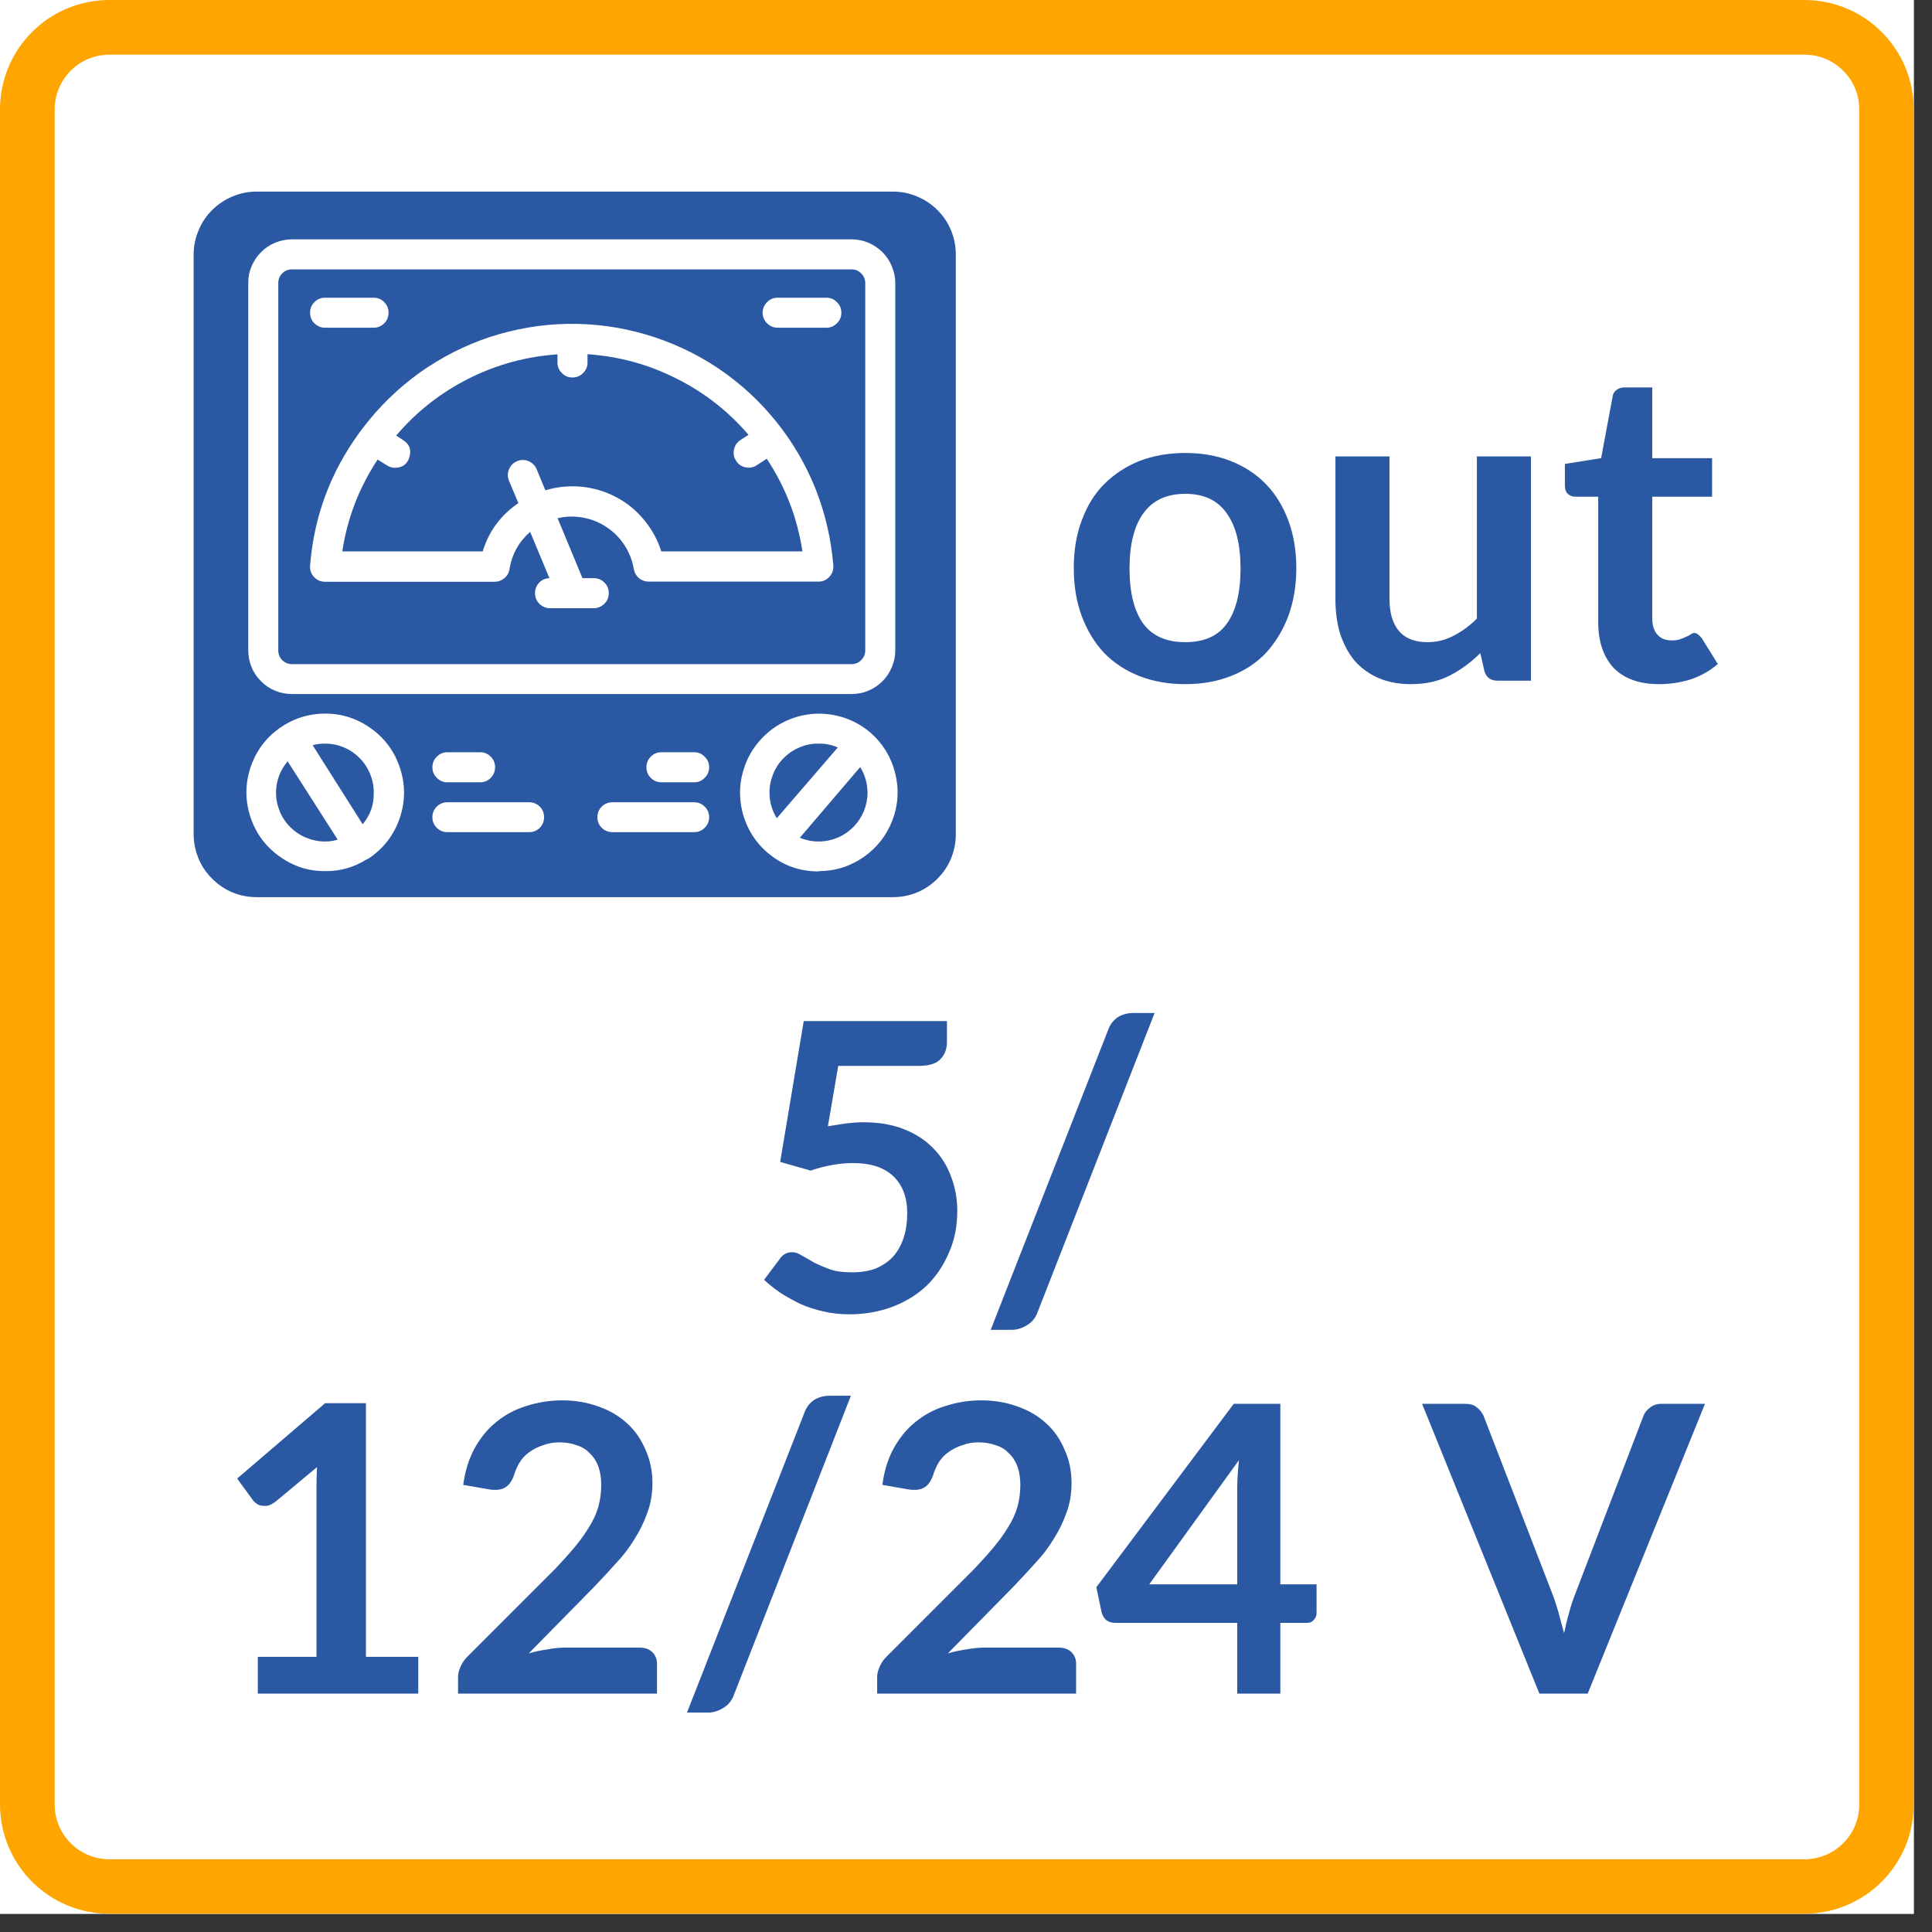 <svg xmlns="http://www.w3.org/2000/svg" xmlns:xlink="http://www.w3.org/1999/xlink" width="70" zoomAndPan="magnify" viewBox="0 0 52.5 52.5" height="70" preserveAspectRatio="xMidYMid meet" version="1.0"><rect x="0" y="0" width="52.5" height="52.5" fill="#333333" stroke="none"/><defs><g/><clipPath id="a77c343215"><path d="M 0 0 L 52.004 0 L 52.004 52.004 L 0 52.004 Z M 0 0 " clip-rule="nonzero"/></clipPath><clipPath id="7fbfec4788"><path d="M 0 0 L 52.004 0 L 52.004 52.004 L 0 52.004 Z M 0 0 " clip-rule="nonzero"/></clipPath><clipPath id="ac31b49f76"><path d="M 2.973 0 L 49.031 0 C 49.82 0 50.578 0.312 51.133 0.871 C 51.691 1.426 52.004 2.184 52.004 2.973 L 52.004 49.031 C 52.004 49.82 51.691 50.578 51.133 51.133 C 50.578 51.691 49.82 52.004 49.031 52.004 L 2.973 52.004 C 2.184 52.004 1.426 51.691 0.871 51.133 C 0.312 50.578 0 49.82 0 49.031 L 0 2.973 C 0 2.184 0.312 1.426 0.871 0.871 C 1.426 0.312 2.184 0 2.973 0 Z M 2.973 0 " clip-rule="nonzero"/></clipPath><clipPath id="c1906d85c1"><path d="M 5.199 5.199 L 26 5.199 L 26 24.516 L 5.199 24.516 Z M 5.199 5.199 " clip-rule="nonzero"/></clipPath></defs><g clip-path="url(#a77c343215)"><path fill="#ffffff" d="M 0 0 L 52.004 0 L 52.004 52.004 L 0 52.004 Z M 0 0 " fill-opacity="1" fill-rule="nonzero"/><path fill="#ffffff" d="M 0 0 L 52.004 0 L 52.004 52.004 L 0 52.004 Z M 0 0 " fill-opacity="1" fill-rule="nonzero"/></g><g clip-path="url(#7fbfec4788)"><g clip-path="url(#ac31b49f76)"><path stroke-linecap="butt" transform="matrix(0.743, 0, 0, 0.743, 0, 0)" fill="none" stroke-linejoin="miter" d="M 4.001 -0 L 65.998 -0 C 67.06 -0 68.08 0.421 68.826 1.173 C 69.578 1.919 69.999 2.939 69.999 4.001 L 69.999 65.998 C 69.999 67.06 69.578 68.08 68.826 68.826 C 68.08 69.578 67.06 69.999 65.998 69.999 L 4.001 69.999 C 2.939 69.999 1.919 69.578 1.173 68.826 C 0.421 68.08 -0 67.06 -0 65.998 L -0 4.001 C -0 2.939 0.421 1.919 1.173 1.173 C 1.919 0.421 2.939 -0 4.001 -0 Z M 4.001 -0 " stroke="#ffa500" stroke-width="4" stroke-opacity="1" stroke-miterlimit="4"/></g></g><g fill="#ffffff" fill-opacity="1"><g transform="translate(25.712, 25.259)"><g><path d="M 0.516 -0.062 L 0.516 0 L 0.125 0 L 0.125 -0.062 L 0.281 -0.062 L 0.281 -0.562 C 0.281 -0.57 0.281 -0.582 0.281 -0.594 L 0.156 -0.484 C 0.145 -0.484 0.141 -0.484 0.141 -0.484 C 0.141 -0.484 0.133 -0.484 0.125 -0.484 C 0.125 -0.484 0.117 -0.484 0.109 -0.484 C 0.109 -0.484 0.109 -0.488 0.109 -0.5 L 0.078 -0.531 L 0.297 -0.703 L 0.375 -0.703 L 0.375 -0.062 Z M 0.516 -0.062 "/></g></g></g><g fill="#ffffff" fill-opacity="1"><g transform="translate(25.712, 26.002)"><g><path d="M 0.5 -0.078 C 0.508 -0.078 0.516 -0.07 0.516 -0.062 C 0.523 -0.062 0.531 -0.055 0.531 -0.047 L 0.531 0 L 0.047 0 L 0.047 -0.031 C 0.047 -0.039 0.047 -0.047 0.047 -0.047 C 0.055 -0.055 0.062 -0.062 0.062 -0.062 L 0.297 -0.297 C 0.316 -0.316 0.332 -0.332 0.344 -0.344 C 0.363 -0.363 0.379 -0.383 0.391 -0.406 C 0.398 -0.426 0.406 -0.441 0.406 -0.453 C 0.414 -0.473 0.422 -0.492 0.422 -0.516 C 0.422 -0.535 0.414 -0.551 0.406 -0.562 C 0.406 -0.582 0.395 -0.598 0.375 -0.609 C 0.363 -0.617 0.348 -0.625 0.328 -0.625 C 0.316 -0.633 0.305 -0.641 0.297 -0.641 C 0.273 -0.641 0.254 -0.633 0.234 -0.625 C 0.223 -0.625 0.211 -0.617 0.203 -0.609 C 0.191 -0.609 0.18 -0.598 0.172 -0.578 C 0.16 -0.566 0.156 -0.555 0.156 -0.547 C 0.145 -0.535 0.133 -0.523 0.125 -0.516 C 0.125 -0.516 0.117 -0.516 0.109 -0.516 L 0.062 -0.516 C 0.062 -0.555 0.066 -0.586 0.078 -0.609 C 0.098 -0.629 0.117 -0.645 0.141 -0.656 C 0.16 -0.676 0.18 -0.688 0.203 -0.688 C 0.234 -0.695 0.266 -0.703 0.297 -0.703 C 0.328 -0.703 0.352 -0.695 0.375 -0.688 C 0.406 -0.688 0.43 -0.676 0.453 -0.656 C 0.473 -0.645 0.488 -0.629 0.5 -0.609 C 0.508 -0.586 0.516 -0.562 0.516 -0.531 C 0.516 -0.5 0.508 -0.473 0.5 -0.453 C 0.488 -0.43 0.477 -0.41 0.469 -0.391 C 0.457 -0.367 0.441 -0.348 0.422 -0.328 C 0.398 -0.305 0.379 -0.285 0.359 -0.266 L 0.172 -0.078 C 0.18 -0.078 0.191 -0.078 0.203 -0.078 C 0.223 -0.078 0.238 -0.078 0.25 -0.078 Z M 0.5 -0.078 "/></g></g></g><g fill="#2b58a3" fill-opacity="1"><g transform="translate(20.294, 35.621)"><g><path d="M 2.203 -5.016 C 2.379 -5.047 2.547 -5.07 2.703 -5.094 C 2.867 -5.113 3.023 -5.125 3.172 -5.125 C 3.586 -5.125 3.953 -5.062 4.266 -4.938 C 4.586 -4.812 4.852 -4.641 5.062 -4.422 C 5.281 -4.203 5.441 -3.945 5.547 -3.656 C 5.66 -3.363 5.719 -3.051 5.719 -2.719 C 5.719 -2.289 5.641 -1.906 5.484 -1.562 C 5.336 -1.219 5.133 -0.922 4.875 -0.672 C 4.613 -0.43 4.305 -0.242 3.953 -0.109 C 3.598 0.023 3.207 0.094 2.781 0.094 C 2.531 0.094 2.297 0.066 2.078 0.016 C 1.859 -0.035 1.648 -0.102 1.453 -0.188 C 1.266 -0.281 1.086 -0.379 0.922 -0.484 C 0.754 -0.598 0.602 -0.719 0.469 -0.844 L 0.891 -1.406 C 0.973 -1.531 1.086 -1.594 1.234 -1.594 C 1.316 -1.594 1.406 -1.562 1.5 -1.5 C 1.602 -1.445 1.711 -1.383 1.828 -1.312 C 1.953 -1.25 2.098 -1.188 2.266 -1.125 C 2.43 -1.07 2.629 -1.047 2.859 -1.047 C 3.109 -1.047 3.328 -1.082 3.516 -1.156 C 3.703 -1.238 3.859 -1.348 3.984 -1.484 C 4.109 -1.629 4.203 -1.801 4.266 -2 C 4.328 -2.195 4.359 -2.414 4.359 -2.656 C 4.359 -3.082 4.234 -3.414 3.984 -3.656 C 3.734 -3.895 3.367 -4.016 2.891 -4.016 C 2.516 -4.016 2.129 -3.945 1.734 -3.812 L 0.906 -4.047 L 1.547 -7.875 L 5.438 -7.875 L 5.438 -7.297 C 5.438 -7.109 5.375 -6.953 5.25 -6.828 C 5.133 -6.711 4.938 -6.656 4.656 -6.656 L 2.484 -6.656 Z M 2.203 -5.016 "/></g></g></g><g fill="#2b58a3" fill-opacity="1"><g transform="translate(26.609, 35.621)"><g><path d="M 1.594 0.016 C 1.539 0.18 1.441 0.305 1.297 0.391 C 1.16 0.473 1.023 0.516 0.891 0.516 L 0.312 0.516 L 3.5 -7.625 C 3.551 -7.77 3.633 -7.883 3.75 -7.969 C 3.875 -8.051 4.02 -8.094 4.188 -8.094 L 4.766 -8.094 Z M 1.594 0.016 "/></g></g></g><g fill="#2b58a3" fill-opacity="1"><g transform="translate(5.725, 46.022)"><g><path d="M 5.641 -1 L 5.641 0 L 1.281 0 L 1.281 -1 L 2.875 -1 L 2.875 -5.594 C 2.875 -5.781 2.879 -5.969 2.891 -6.156 L 1.766 -5.219 C 1.691 -5.164 1.625 -5.129 1.562 -5.109 C 1.5 -5.098 1.438 -5.098 1.375 -5.109 C 1.32 -5.117 1.273 -5.141 1.234 -5.172 C 1.191 -5.203 1.16 -5.234 1.141 -5.266 L 0.719 -5.844 L 3.109 -7.891 L 4.219 -7.891 L 4.219 -1 Z M 5.641 -1 "/></g></g></g><g fill="#2b58a3" fill-opacity="1"><g transform="translate(12.041, 46.022)"><g><path d="M 5.344 -1.25 C 5.488 -1.25 5.602 -1.207 5.688 -1.125 C 5.77 -1.039 5.812 -0.938 5.812 -0.812 L 5.812 0 L 0.406 0 L 0.406 -0.453 C 0.406 -0.535 0.426 -0.625 0.469 -0.719 C 0.508 -0.82 0.57 -0.914 0.656 -1 L 3.047 -3.391 C 3.242 -3.598 3.422 -3.797 3.578 -3.984 C 3.734 -4.172 3.863 -4.352 3.969 -4.531 C 4.082 -4.707 4.164 -4.891 4.219 -5.078 C 4.27 -5.266 4.297 -5.461 4.297 -5.672 C 4.297 -5.859 4.27 -6.023 4.219 -6.172 C 4.164 -6.316 4.086 -6.438 3.984 -6.531 C 3.891 -6.633 3.77 -6.707 3.625 -6.75 C 3.488 -6.801 3.332 -6.828 3.156 -6.828 C 3 -6.828 2.852 -6.801 2.719 -6.75 C 2.582 -6.707 2.457 -6.645 2.344 -6.562 C 2.238 -6.488 2.148 -6.395 2.078 -6.281 C 2.016 -6.176 1.961 -6.055 1.922 -5.922 C 1.859 -5.754 1.773 -5.645 1.672 -5.594 C 1.578 -5.539 1.441 -5.523 1.266 -5.547 L 0.547 -5.672 C 0.598 -6.055 0.703 -6.391 0.859 -6.672 C 1.016 -6.953 1.207 -7.188 1.438 -7.375 C 1.676 -7.57 1.945 -7.719 2.25 -7.812 C 2.562 -7.914 2.891 -7.969 3.234 -7.969 C 3.598 -7.969 3.93 -7.91 4.234 -7.797 C 4.535 -7.691 4.789 -7.539 5 -7.344 C 5.219 -7.145 5.383 -6.906 5.5 -6.625 C 5.625 -6.352 5.688 -6.051 5.688 -5.719 C 5.688 -5.426 5.641 -5.156 5.547 -4.906 C 5.461 -4.664 5.348 -4.43 5.203 -4.203 C 5.066 -3.973 4.898 -3.754 4.703 -3.547 C 4.516 -3.336 4.316 -3.125 4.109 -2.906 L 2.328 -1.094 C 2.504 -1.145 2.676 -1.18 2.844 -1.203 C 3.008 -1.234 3.172 -1.25 3.328 -1.25 Z M 5.344 -1.25 "/></g></g></g><g fill="#2b58a3" fill-opacity="1"><g transform="translate(18.356, 46.022)"><g><path d="M 1.594 0.016 C 1.539 0.18 1.441 0.305 1.297 0.391 C 1.16 0.473 1.023 0.516 0.891 0.516 L 0.312 0.516 L 3.5 -7.625 C 3.551 -7.77 3.633 -7.883 3.75 -7.969 C 3.875 -8.051 4.02 -8.094 4.188 -8.094 L 4.766 -8.094 Z M 1.594 0.016 "/></g></g></g><g fill="#2b58a3" fill-opacity="1"><g transform="translate(23.43, 46.022)"><g><path d="M 5.344 -1.25 C 5.488 -1.25 5.602 -1.207 5.688 -1.125 C 5.77 -1.039 5.812 -0.938 5.812 -0.812 L 5.812 0 L 0.406 0 L 0.406 -0.453 C 0.406 -0.535 0.426 -0.625 0.469 -0.719 C 0.508 -0.82 0.57 -0.914 0.656 -1 L 3.047 -3.391 C 3.242 -3.598 3.422 -3.797 3.578 -3.984 C 3.734 -4.172 3.863 -4.352 3.969 -4.531 C 4.082 -4.707 4.164 -4.891 4.219 -5.078 C 4.27 -5.266 4.297 -5.461 4.297 -5.672 C 4.297 -5.859 4.27 -6.023 4.219 -6.172 C 4.164 -6.316 4.086 -6.438 3.984 -6.531 C 3.891 -6.633 3.77 -6.707 3.625 -6.75 C 3.488 -6.801 3.332 -6.828 3.156 -6.828 C 3 -6.828 2.852 -6.801 2.719 -6.75 C 2.582 -6.707 2.457 -6.645 2.344 -6.562 C 2.238 -6.488 2.148 -6.395 2.078 -6.281 C 2.016 -6.176 1.961 -6.055 1.922 -5.922 C 1.859 -5.754 1.773 -5.645 1.672 -5.594 C 1.578 -5.539 1.441 -5.523 1.266 -5.547 L 0.547 -5.672 C 0.598 -6.055 0.703 -6.391 0.859 -6.672 C 1.016 -6.953 1.207 -7.188 1.438 -7.375 C 1.676 -7.57 1.945 -7.719 2.25 -7.812 C 2.562 -7.914 2.891 -7.969 3.234 -7.969 C 3.598 -7.969 3.93 -7.91 4.234 -7.797 C 4.535 -7.691 4.789 -7.539 5 -7.344 C 5.219 -7.145 5.383 -6.906 5.5 -6.625 C 5.625 -6.352 5.688 -6.051 5.688 -5.719 C 5.688 -5.426 5.641 -5.156 5.547 -4.906 C 5.461 -4.664 5.348 -4.43 5.203 -4.203 C 5.066 -3.973 4.898 -3.754 4.703 -3.547 C 4.516 -3.336 4.316 -3.125 4.109 -2.906 L 2.328 -1.094 C 2.504 -1.145 2.676 -1.18 2.844 -1.203 C 3.008 -1.234 3.172 -1.25 3.328 -1.25 Z M 5.344 -1.25 "/></g></g></g><g fill="#2b58a3" fill-opacity="1"><g transform="translate(29.745, 46.022)"><g><path d="M 3.875 -2.969 L 3.875 -5.547 C 3.875 -5.785 3.891 -6.051 3.922 -6.344 L 1.484 -2.969 Z M 6.031 -2.969 L 6.031 -2.188 C 6.031 -2.113 6.004 -2.051 5.953 -2 C 5.91 -1.945 5.848 -1.922 5.766 -1.922 L 5.047 -1.922 L 5.047 0 L 3.875 0 L 3.875 -1.922 L 0.562 -1.922 C 0.469 -1.922 0.383 -1.945 0.312 -2 C 0.25 -2.062 0.207 -2.133 0.188 -2.219 L 0.047 -2.891 L 3.781 -7.875 L 5.047 -7.875 L 5.047 -2.969 Z M 6.031 -2.969 "/></g></g></g><g fill="#2b58a3" fill-opacity="1"><g transform="translate(36.06, 46.022)"><g/></g></g><g fill="#2b58a3" fill-opacity="1"><g transform="translate(38.706, 46.022)"><g><path d="M 7.625 -7.875 L 4.438 0 L 3.125 0 L -0.062 -7.875 L 1.109 -7.875 C 1.242 -7.875 1.348 -7.844 1.422 -7.781 C 1.504 -7.719 1.566 -7.641 1.609 -7.547 L 3.469 -2.734 C 3.531 -2.578 3.586 -2.406 3.641 -2.219 C 3.691 -2.031 3.742 -1.836 3.797 -1.641 C 3.836 -1.836 3.883 -2.031 3.938 -2.219 C 3.988 -2.406 4.047 -2.578 4.109 -2.734 L 5.953 -7.547 C 5.984 -7.629 6.039 -7.703 6.125 -7.766 C 6.207 -7.836 6.312 -7.875 6.438 -7.875 Z M 7.625 -7.875 "/></g></g></g><g clip-path="url(#c1906d85c1)"><path fill="#2b58a3" d="M 24.27 5.207 L 6.969 5.207 C 6.742 5.207 6.527 5.25 6.316 5.34 C 6.109 5.426 5.926 5.547 5.766 5.707 C 5.605 5.867 5.48 6.051 5.395 6.262 C 5.309 6.469 5.262 6.688 5.262 6.91 L 5.262 22.676 C 5.262 22.902 5.309 23.117 5.395 23.328 C 5.48 23.535 5.605 23.719 5.766 23.879 C 5.926 24.039 6.109 24.164 6.316 24.25 C 6.527 24.336 6.742 24.379 6.969 24.379 L 24.27 24.379 C 24.496 24.379 24.711 24.336 24.922 24.25 C 25.129 24.164 25.312 24.039 25.473 23.879 C 25.633 23.719 25.758 23.535 25.844 23.328 C 25.93 23.117 25.973 22.902 25.973 22.676 L 25.973 6.91 C 25.973 6.688 25.93 6.469 25.844 6.262 C 25.758 6.051 25.633 5.867 25.473 5.707 C 25.312 5.547 25.129 5.426 24.922 5.34 C 24.711 5.25 24.496 5.207 24.27 5.207 Z M 6.746 7.68 C 6.746 7.523 6.777 7.371 6.84 7.227 C 6.902 7.086 6.988 6.957 7.098 6.848 C 7.207 6.738 7.336 6.652 7.48 6.594 C 7.625 6.535 7.777 6.504 7.934 6.504 L 23.141 6.504 C 23.297 6.504 23.449 6.535 23.594 6.594 C 23.738 6.656 23.867 6.742 23.98 6.852 C 24.09 6.965 24.176 7.09 24.234 7.238 C 24.297 7.383 24.328 7.531 24.328 7.691 L 24.328 17.676 C 24.328 17.832 24.297 17.984 24.234 18.129 C 24.176 18.273 24.09 18.402 23.98 18.512 C 23.867 18.625 23.738 18.711 23.594 18.77 C 23.449 18.832 23.297 18.859 23.141 18.859 L 7.934 18.859 C 7.773 18.859 7.625 18.832 7.477 18.77 C 7.332 18.711 7.203 18.625 7.094 18.512 C 6.98 18.402 6.895 18.273 6.836 18.129 C 6.777 17.984 6.746 17.832 6.746 17.676 Z M 13.453 20.848 C 13.453 20.961 13.414 21.059 13.336 21.137 C 13.254 21.219 13.16 21.258 13.047 21.258 L 12.156 21.258 C 12.047 21.258 11.949 21.219 11.871 21.137 C 11.789 21.059 11.75 20.961 11.75 20.848 C 11.75 20.738 11.789 20.641 11.871 20.562 C 11.949 20.48 12.047 20.441 12.156 20.441 L 13.047 20.441 C 13.16 20.441 13.254 20.48 13.336 20.562 C 13.414 20.641 13.453 20.738 13.453 20.848 Z M 10.008 23.332 L 9.953 23.359 C 9.613 23.57 9.242 23.676 8.844 23.672 C 8.367 23.676 7.941 23.531 7.559 23.246 C 7.18 22.965 6.922 22.594 6.785 22.137 C 6.652 21.68 6.668 21.23 6.832 20.785 C 6.996 20.34 7.281 19.988 7.68 19.73 L 7.734 19.695 C 8.074 19.492 8.441 19.391 8.836 19.391 C 9.309 19.391 9.734 19.535 10.117 19.82 C 10.496 20.102 10.75 20.473 10.887 20.926 C 11.023 21.379 11.008 21.828 10.848 22.273 C 10.684 22.719 10.406 23.07 10.012 23.332 Z M 14.379 22.613 L 12.156 22.613 C 12.047 22.613 11.949 22.574 11.871 22.496 C 11.789 22.414 11.75 22.32 11.75 22.207 C 11.75 22.094 11.789 21.996 11.871 21.918 C 11.949 21.84 12.047 21.801 12.156 21.801 L 14.379 21.801 C 14.492 21.801 14.586 21.84 14.668 21.918 C 14.746 21.996 14.785 22.094 14.785 22.207 C 14.785 22.32 14.746 22.414 14.668 22.496 C 14.586 22.574 14.492 22.613 14.379 22.613 Z M 18.863 22.613 L 16.641 22.613 C 16.527 22.613 16.434 22.574 16.352 22.496 C 16.273 22.414 16.234 22.32 16.234 22.207 C 16.234 22.094 16.273 21.996 16.352 21.918 C 16.434 21.84 16.527 21.801 16.641 21.801 L 18.863 21.801 C 18.973 21.801 19.07 21.84 19.148 21.918 C 19.23 21.996 19.27 22.094 19.27 22.207 C 19.27 22.32 19.23 22.414 19.148 22.496 C 19.07 22.574 18.973 22.613 18.863 22.613 Z M 18.863 21.258 L 17.973 21.258 C 17.859 21.258 17.766 21.219 17.684 21.137 C 17.605 21.059 17.566 20.961 17.566 20.848 C 17.566 20.738 17.605 20.641 17.684 20.562 C 17.766 20.48 17.859 20.441 17.973 20.441 L 18.863 20.441 C 18.973 20.441 19.07 20.48 19.148 20.562 C 19.23 20.641 19.27 20.738 19.27 20.848 C 19.27 20.961 19.23 21.059 19.148 21.137 C 19.07 21.219 18.973 21.258 18.863 21.258 Z M 22.242 23.68 C 21.719 23.68 21.258 23.512 20.859 23.172 C 20.641 22.988 20.469 22.766 20.34 22.512 C 20.215 22.258 20.137 21.988 20.117 21.703 C 20.094 21.422 20.129 21.145 20.219 20.875 C 20.305 20.602 20.445 20.359 20.629 20.145 C 20.816 19.926 21.035 19.754 21.289 19.625 C 21.543 19.496 21.812 19.422 22.098 19.398 C 22.379 19.379 22.656 19.414 22.93 19.5 C 23.199 19.59 23.441 19.727 23.656 19.91 C 23.992 20.207 24.215 20.57 24.324 21.004 C 24.434 21.438 24.41 21.863 24.254 22.281 C 24.094 22.699 23.832 23.035 23.469 23.289 C 23.102 23.543 22.695 23.672 22.25 23.672 Z M 22.242 23.68 " fill-opacity="1" fill-rule="nonzero"/></g><path fill="#2b58a3" d="M 7.934 18.047 L 23.141 18.047 C 23.242 18.047 23.332 18.008 23.402 17.938 C 23.477 17.863 23.512 17.777 23.512 17.676 L 23.512 7.68 C 23.508 7.578 23.469 7.492 23.398 7.426 C 23.328 7.355 23.242 7.32 23.141 7.32 L 7.934 7.32 C 7.828 7.32 7.742 7.355 7.668 7.43 C 7.598 7.5 7.562 7.59 7.562 7.691 L 7.562 17.676 C 7.562 17.777 7.598 17.863 7.668 17.938 C 7.742 18.008 7.828 18.047 7.934 18.047 Z M 21.133 8.09 L 22.457 8.09 C 22.57 8.09 22.664 8.129 22.742 8.211 C 22.824 8.289 22.863 8.387 22.863 8.496 C 22.863 8.609 22.824 8.707 22.742 8.785 C 22.664 8.863 22.57 8.906 22.457 8.906 L 21.133 8.906 C 21.02 8.906 20.922 8.863 20.844 8.785 C 20.766 8.707 20.723 8.609 20.723 8.496 C 20.723 8.387 20.766 8.289 20.844 8.211 C 20.922 8.129 21.02 8.09 21.133 8.09 Z M 8.832 8.09 L 10.152 8.09 C 10.266 8.09 10.363 8.129 10.441 8.211 C 10.52 8.289 10.559 8.387 10.559 8.496 C 10.559 8.609 10.52 8.707 10.441 8.785 C 10.363 8.863 10.266 8.906 10.152 8.906 L 8.832 8.906 C 8.719 8.906 8.625 8.863 8.543 8.785 C 8.465 8.707 8.426 8.609 8.426 8.496 C 8.426 8.387 8.465 8.289 8.543 8.211 C 8.625 8.129 8.719 8.09 8.832 8.09 Z M 9.762 11.758 C 9.762 11.758 9.832 11.664 9.871 11.617 C 10.309 11.043 10.82 10.547 11.406 10.125 C 11.996 9.707 12.633 9.383 13.316 9.156 C 14.004 8.934 14.707 8.812 15.43 8.801 C 16.152 8.789 16.859 8.887 17.551 9.09 C 18.242 9.293 18.891 9.594 19.492 9.992 C 20.094 10.395 20.621 10.875 21.074 11.434 C 21.531 11.996 21.891 12.613 22.16 13.281 C 22.426 13.953 22.586 14.648 22.645 15.367 C 22.652 15.484 22.617 15.586 22.539 15.672 C 22.457 15.762 22.359 15.805 22.238 15.805 L 17.633 15.805 C 17.531 15.805 17.441 15.773 17.363 15.711 C 17.289 15.645 17.242 15.566 17.223 15.465 C 17.184 15.234 17.102 15.02 16.973 14.82 C 16.844 14.621 16.684 14.457 16.488 14.328 C 16.293 14.195 16.078 14.109 15.844 14.066 C 15.613 14.023 15.383 14.027 15.152 14.082 L 15.828 15.711 L 16.137 15.711 C 16.246 15.711 16.344 15.75 16.422 15.828 C 16.504 15.91 16.543 16.004 16.543 16.117 C 16.543 16.23 16.504 16.328 16.422 16.406 C 16.344 16.484 16.246 16.527 16.137 16.527 L 14.961 16.527 C 14.848 16.531 14.75 16.492 14.668 16.418 C 14.586 16.34 14.543 16.246 14.539 16.133 C 14.535 16.023 14.57 15.926 14.645 15.84 C 14.723 15.758 14.816 15.715 14.93 15.711 L 14.406 14.453 C 14.098 14.723 13.91 15.062 13.844 15.469 C 13.828 15.57 13.781 15.648 13.703 15.715 C 13.625 15.777 13.539 15.809 13.438 15.809 L 8.832 15.809 C 8.715 15.809 8.613 15.766 8.535 15.68 C 8.453 15.594 8.418 15.492 8.426 15.371 C 8.531 14.043 8.977 12.84 9.762 11.762 Z M 9.762 11.758 " fill-opacity="1" fill-rule="nonzero"/><path fill="#2b58a3" d="M 14.086 13.672 L 13.832 13.066 C 13.789 12.961 13.789 12.855 13.832 12.754 C 13.875 12.648 13.949 12.574 14.055 12.531 C 14.156 12.488 14.258 12.488 14.363 12.531 C 14.465 12.574 14.539 12.648 14.582 12.75 L 14.82 13.324 C 15.062 13.25 15.309 13.215 15.562 13.215 C 15.828 13.215 16.09 13.258 16.348 13.34 C 16.602 13.426 16.84 13.547 17.055 13.703 C 17.273 13.863 17.457 14.055 17.613 14.273 C 17.77 14.492 17.891 14.727 17.969 14.984 L 21.805 14.984 C 21.668 14.074 21.344 13.234 20.836 12.465 L 20.566 12.641 C 20.473 12.703 20.371 12.723 20.258 12.699 C 20.148 12.676 20.062 12.617 20.004 12.523 C 19.941 12.43 19.922 12.328 19.945 12.215 C 19.969 12.105 20.027 12.02 20.121 11.957 L 20.34 11.816 C 19.789 11.172 19.133 10.66 18.371 10.281 C 17.613 9.898 16.812 9.684 15.965 9.625 L 15.965 9.852 C 15.965 9.961 15.926 10.059 15.844 10.137 C 15.766 10.219 15.668 10.258 15.555 10.258 C 15.445 10.258 15.348 10.219 15.27 10.137 C 15.188 10.059 15.148 9.961 15.148 9.852 L 15.148 9.629 C 14.301 9.688 13.496 9.906 12.734 10.289 C 11.973 10.672 11.316 11.188 10.766 11.836 L 10.957 11.961 C 11.129 12.07 11.184 12.227 11.125 12.422 C 11.066 12.617 10.934 12.711 10.73 12.711 C 10.652 12.711 10.578 12.688 10.512 12.645 L 10.262 12.488 C 9.758 13.25 9.438 14.082 9.301 14.984 L 13.117 14.984 C 13.285 14.434 13.609 13.996 14.086 13.672 Z M 14.086 13.672 " fill-opacity="1" fill-rule="nonzero"/><path fill="#2b58a3" d="M 7.5 21.539 C 7.5 21.715 7.535 21.883 7.602 22.047 C 7.668 22.211 7.766 22.355 7.891 22.48 C 8.016 22.602 8.16 22.699 8.324 22.766 C 8.484 22.832 8.656 22.867 8.832 22.867 C 8.949 22.867 9.062 22.852 9.176 22.816 L 7.816 20.688 C 7.609 20.934 7.504 21.215 7.5 21.539 Z M 7.5 21.539 " fill-opacity="1" fill-rule="nonzero"/><path fill="#2b58a3" d="M 8.832 20.207 C 8.719 20.207 8.605 20.219 8.496 20.25 L 9.855 22.398 C 10.059 22.156 10.16 21.875 10.156 21.559 C 10.16 21.379 10.129 21.207 10.062 21.043 C 9.996 20.879 9.902 20.73 9.777 20.605 C 9.652 20.477 9.508 20.379 9.344 20.309 C 9.18 20.242 9.012 20.207 8.832 20.207 Z M 8.832 20.207 " fill-opacity="1" fill-rule="nonzero"/><path fill="#2b58a3" d="M 22.242 20.207 C 22.066 20.203 21.898 20.238 21.734 20.305 C 21.57 20.375 21.426 20.469 21.301 20.594 C 21.176 20.719 21.078 20.863 21.012 21.027 C 20.945 21.191 20.91 21.359 20.91 21.539 C 20.91 21.789 20.977 22.023 21.109 22.234 L 22.766 20.312 C 22.598 20.238 22.426 20.203 22.242 20.207 Z M 22.242 20.207 " fill-opacity="1" fill-rule="nonzero"/><path fill="#2b58a3" d="M 21.734 22.766 C 21.898 22.832 22.066 22.867 22.242 22.867 C 22.422 22.867 22.59 22.832 22.754 22.766 C 22.914 22.699 23.059 22.602 23.184 22.477 C 23.309 22.352 23.402 22.211 23.473 22.047 C 23.539 21.883 23.574 21.715 23.574 21.539 C 23.57 21.289 23.508 21.059 23.375 20.844 Z M 21.734 22.766 " fill-opacity="1" fill-rule="nonzero"/><g fill="#2b58a3" fill-opacity="1"><g transform="translate(28.788, 18.497)"><g><path d="M 3.422 -6.188 C 3.879 -6.188 4.289 -6.113 4.656 -5.969 C 5.031 -5.82 5.348 -5.613 5.609 -5.344 C 5.867 -5.082 6.07 -4.754 6.219 -4.359 C 6.363 -3.973 6.438 -3.539 6.438 -3.062 C 6.438 -2.582 6.363 -2.145 6.219 -1.75 C 6.07 -1.363 5.867 -1.031 5.609 -0.75 C 5.348 -0.477 5.031 -0.27 4.656 -0.125 C 4.289 0.02 3.879 0.094 3.422 0.094 C 2.961 0.094 2.547 0.02 2.172 -0.125 C 1.805 -0.27 1.488 -0.477 1.219 -0.75 C 0.957 -1.031 0.754 -1.363 0.609 -1.75 C 0.461 -2.145 0.391 -2.582 0.391 -3.062 C 0.391 -3.539 0.461 -3.973 0.609 -4.359 C 0.754 -4.754 0.957 -5.082 1.219 -5.344 C 1.488 -5.613 1.805 -5.82 2.172 -5.969 C 2.547 -6.113 2.961 -6.188 3.422 -6.188 Z M 3.422 -1.047 C 3.93 -1.047 4.305 -1.211 4.547 -1.547 C 4.797 -1.891 4.922 -2.391 4.922 -3.047 C 4.922 -3.703 4.797 -4.203 4.547 -4.547 C 4.305 -4.898 3.93 -5.078 3.422 -5.078 C 2.91 -5.078 2.531 -4.898 2.281 -4.547 C 2.031 -4.203 1.906 -3.703 1.906 -3.047 C 1.906 -2.391 2.031 -1.891 2.281 -1.547 C 2.531 -1.211 2.91 -1.047 3.422 -1.047 Z M 3.422 -1.047 "/></g></g></g><g fill="#2b58a3" fill-opacity="1"><g transform="translate(35.617, 18.497)"><g><path d="M 5.984 -6.094 L 5.984 0 L 5.078 0 C 4.891 0 4.77 -0.086 4.719 -0.266 L 4.609 -0.75 C 4.359 -0.5 4.082 -0.297 3.781 -0.141 C 3.477 0.016 3.125 0.094 2.719 0.094 C 2.383 0.094 2.086 0.035 1.828 -0.078 C 1.578 -0.191 1.363 -0.348 1.188 -0.547 C 1.02 -0.754 0.891 -1 0.797 -1.281 C 0.711 -1.57 0.672 -1.883 0.672 -2.219 L 0.672 -6.094 L 2.141 -6.094 L 2.141 -2.219 C 2.141 -1.852 2.223 -1.566 2.391 -1.359 C 2.566 -1.148 2.828 -1.047 3.172 -1.047 C 3.422 -1.047 3.656 -1.102 3.875 -1.219 C 4.102 -1.332 4.316 -1.488 4.516 -1.688 L 4.516 -6.094 Z M 5.984 -6.094 "/></g></g></g><g fill="#2b58a3" fill-opacity="1"><g transform="translate(42.321, 18.497)"><g><path d="M 2.766 0.094 C 2.234 0.094 1.82 -0.051 1.531 -0.344 C 1.25 -0.645 1.109 -1.062 1.109 -1.594 L 1.109 -5 L 0.484 -5 C 0.41 -5 0.344 -5.023 0.281 -5.078 C 0.227 -5.129 0.203 -5.207 0.203 -5.312 L 0.203 -5.891 L 1.188 -6.047 L 1.5 -7.719 C 1.508 -7.789 1.539 -7.848 1.594 -7.891 C 1.656 -7.941 1.727 -7.969 1.812 -7.969 L 2.578 -7.969 L 2.578 -6.047 L 4.203 -6.047 L 4.203 -5 L 2.578 -5 L 2.578 -1.688 C 2.578 -1.5 2.625 -1.352 2.719 -1.25 C 2.812 -1.145 2.941 -1.094 3.109 -1.094 C 3.191 -1.094 3.266 -1.102 3.328 -1.125 C 3.391 -1.145 3.441 -1.164 3.484 -1.188 C 3.535 -1.207 3.578 -1.227 3.609 -1.25 C 3.648 -1.281 3.688 -1.297 3.719 -1.297 C 3.758 -1.297 3.797 -1.281 3.828 -1.25 C 3.859 -1.227 3.891 -1.195 3.922 -1.156 L 4.359 -0.453 C 4.141 -0.266 3.891 -0.125 3.609 -0.031 C 3.336 0.051 3.055 0.094 2.766 0.094 Z M 2.766 0.094 "/></g></g></g></svg>